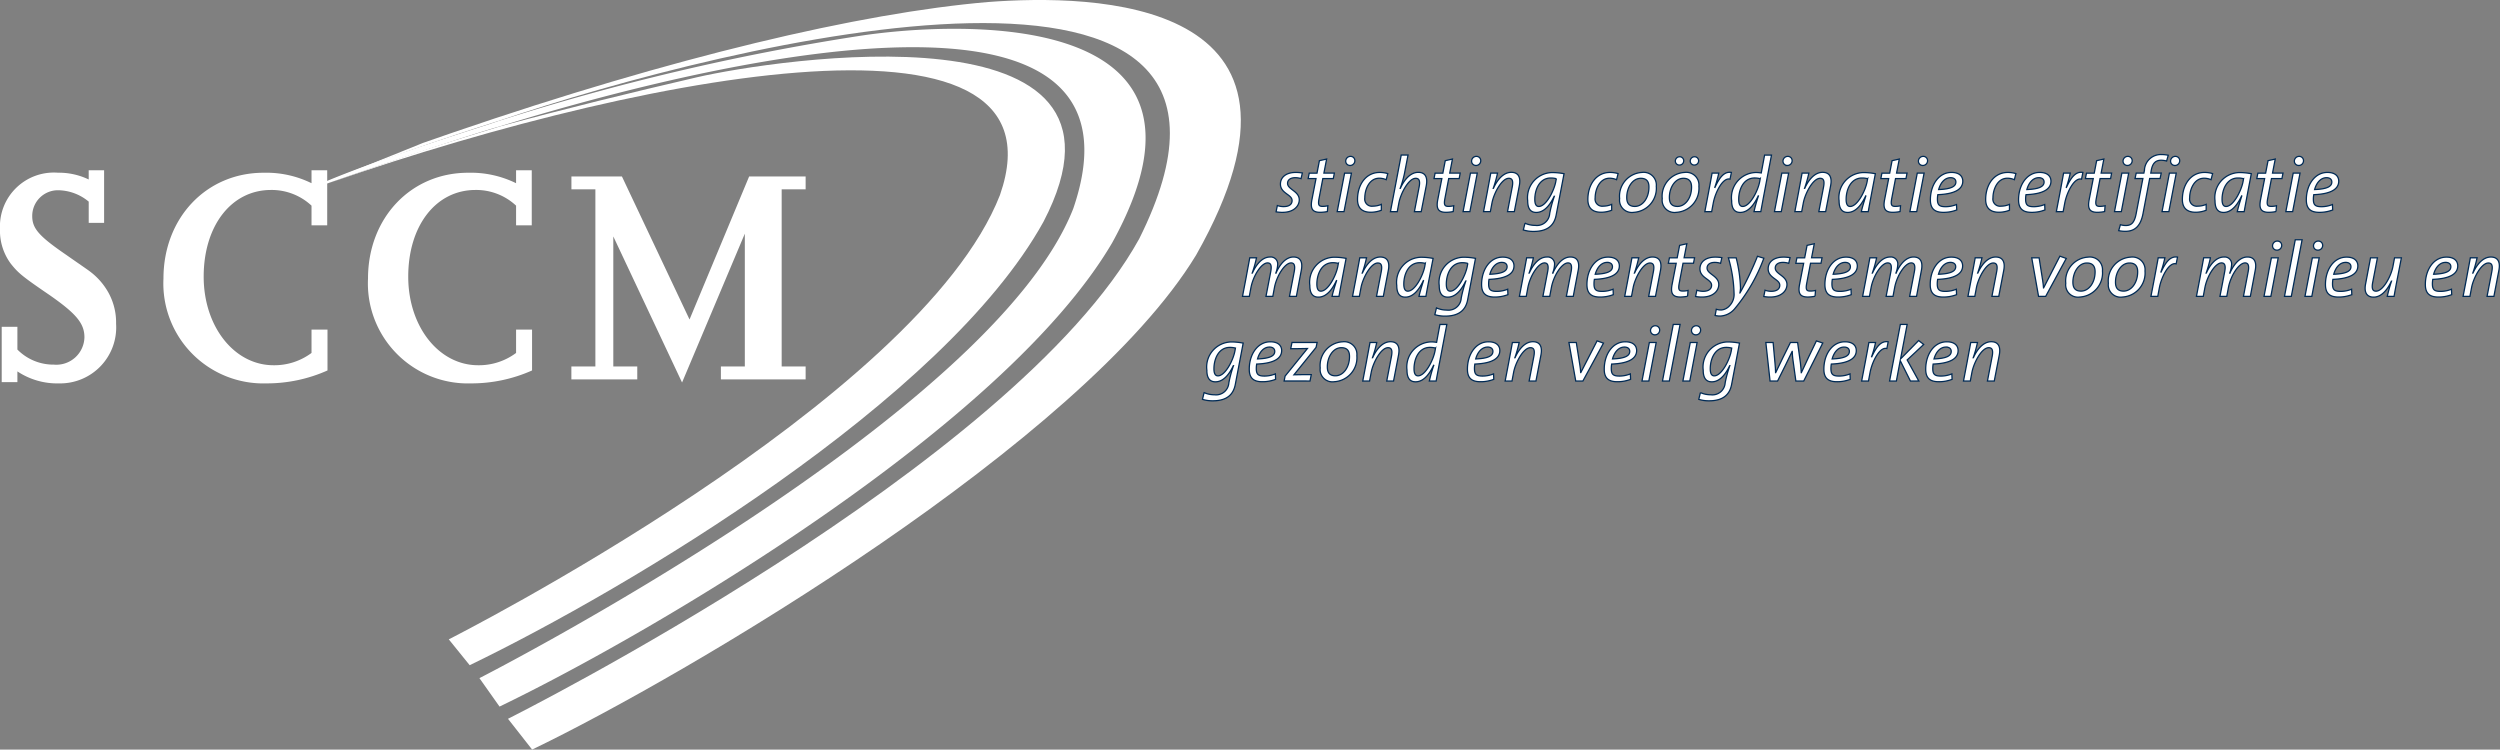 <svg xmlns="http://www.w3.org/2000/svg" width="195.734" height="58.691" viewBox="0 0 195.734 58.691"><rect x="0" y="0" width="195.734" height="58.691" fill="#808080" stroke="none"/><g transform="translate(-60.927 -50.646)"><g transform="translate(84.222 50.647)"><g transform="translate(0)"><path d="M101.1,63.148c-.5.154-6.3,2.5-6.8,2.654l9.829-3.968q1.254-.442,2.449-.849c17.111-5.861,31.784-9.327,41.774-10.18,8.171-.621,27.739-.416,16.309,19.8-8.832,14.57-39.82,32.871-51.992,38.727l-1.889-2.409s39.593-19.81,49.416-37.573c13.288-26.558-31.991-15.4-50.194-9.225q-3.346,1.056-6.967,2.326C102.469,62.657,101.818,62.89,101.1,63.148Z" transform="translate(-94.302 -50.647)" fill="#fff"/><path d="M109.513,61.339c.225-.077.451-.154.686-.233a185.271,185.271,0,0,1,28.249-6.666c6.606-1.032,30.254-2.715,19.828,16.193-8.4,14.307-35.726,30.406-47.964,36.309l-1.575-2.227s40.091-20.437,46.492-36.757c6.46-18.845-24.493-12.717-44.9-6.441-2.534.69-12.84,4.205-15.386,5.133C98.328,64.838,109.346,61.4,109.513,61.339Z" transform="translate(-94.496 -51.622)" fill="#fff"/><path d="M94.581,67.695c4.107-1.473,7.041-2.474,7.207-2.534,2.423-.856,5.289-1.742,8.432-2.7,5.123-1.391,10.243-2.643,15.437-3.851,5.949-1.375,36.2-6.072,27.126,11.323-7.747,13.993-32.605,28.754-44.919,34.708l-1.636-2.024S143.062,84,149.381,67.832C155.089,51.5,119.662,58.631,94.581,67.695Z" transform="translate(-94.386 -52.561)" fill="#fff"/></g></g><g transform="translate(60.927 63.978)"><path d="M65.55,86.431a5.619,5.619,0,0,1-3.261-.939v.843H61.061V82h1.228v1.782a3.96,3.96,0,0,0,2.859,1.18,2.2,2.2,0,0,0,2.39-2.143c0-1.083-.648-1.854-2.725-3.3-2.189-1.493-2.457-1.733-3.038-2.456a4.339,4.339,0,0,1-.849-2.721,4.22,4.22,0,0,1,4.534-4.406,5.4,5.4,0,0,1,2.412.53v-.722h1.206v4.117H67.873V72.2a3.818,3.818,0,0,0-2.368-.891,2.013,2.013,0,0,0-2.055,2.023c0,.963.514,1.565,2.658,3.033,1.027.722,1.675,1.156,1.921,1.349a5.266,5.266,0,0,1,1.362,1.565,4.84,4.84,0,0,1,.625,2.48A4.387,4.387,0,0,1,65.55,86.431Z" transform="translate(-60.927 -69.746)" fill="#fff"/><path d="M87.326,86.431a7.829,7.829,0,0,1-8.063-8.21c0-4.743,3.35-8.282,7.84-8.282a8.032,8.032,0,0,1,3.752.819V69.746h1.228v4.31H90.855V72.515a4.578,4.578,0,0,0-3.172-1.228c-3.1,0-5.271,2.793-5.271,6.789,0,3.9,2.39,6.934,5.472,6.934a4.866,4.866,0,0,0,2.971-.963V82.218h1.251v3.2A11.646,11.646,0,0,1,87.326,86.431Z" transform="translate(-66.465 -69.746)" fill="#fff"/><path d="M110.269,86.431a7.828,7.828,0,0,1-8.062-8.21c0-4.743,3.35-8.282,7.84-8.282a8.032,8.032,0,0,1,3.752.819V69.746h1.228v4.31H113.8V72.515a4.579,4.579,0,0,0-3.172-1.228c-3.105,0-5.272,2.793-5.272,6.789,0,3.9,2.391,6.934,5.473,6.934a4.868,4.868,0,0,0,2.971-.963V82.218h1.251v3.2A11.649,11.649,0,0,1,110.269,86.431Z" transform="translate(-73.394 -69.746)" fill="#fff"/><path d="M136.726,86.327V85.316H138.6v-10.4l-4.914,11.654-5.383-11.437V85.316h1.876v1.011h-5.159V85.316H126.9V71.447h-1.876V70.436h3.953l5.294,11.2,4.668-11.2h4.422v1.011h-1.876V85.316h1.876v1.011Z" transform="translate(-80.285 -69.954)" fill="#fff"/></g><g transform="translate(155.073 62.749)"><path d="M206.019,70.473a1.451,1.451,0,0,0-.455-.073c-.394,0-.6.188-.6.443,0,.48.916.607.916,1.287,0,.5-.443.983-1.3.983a2.574,2.574,0,0,1-.516-.043l.1-.491a1.5,1.5,0,0,0,.491.084c.4,0,.662-.158.662-.473,0-.48-.911-.558-.911-1.287,0-.516.413-.916,1.2-.916a3.042,3.042,0,0,1,.517.043Z" transform="translate(-198.302 -68.59)" fill="#fff" stroke="#002a55" stroke-width="0.1"/><path d="M209.633,70.012h-.819l-.3,1.578c-.085.468-.024.6.273.6a1.666,1.666,0,0,0,.419-.049l-.036.455a2.988,2.988,0,0,1-.565.061c-.619,0-.777-.292-.649-.978l.322-1.663h-.614l.085-.425h.607l.189-.977.565-.128-.212,1.1h.819Z" transform="translate(-199.39 -68.136)" fill="#fff" stroke="#002a55" stroke-width="0.1"/><path d="M211.454,72.515h-.534L211.5,69.5h.535Zm.48-3.618a.332.332,0,0,1-.346-.334.374.374,0,0,1,.376-.376.334.334,0,0,1,.34.334A.373.373,0,0,1,211.934,68.9Z" transform="translate(-200.373 -68.047)" fill="#fff" stroke="#002a55" stroke-width="0.1"/><path d="M215.446,70.56a1.327,1.327,0,0,0-.553-.115c-.765,0-1.123.862-1.123,1.548a.557.557,0,0,0,.632.637,1.627,1.627,0,0,0,.662-.14v.461a2.308,2.308,0,0,1-.814.158c-.783,0-1.05-.425-1.05-1,0-1.154.65-2.118,1.73-2.118a2.211,2.211,0,0,1,.637.091Z" transform="translate(-201.061 -68.593)" fill="#fff" stroke="#002a55" stroke-width="0.1"/><path d="M219.3,72.471h-.533l.37-1.931c.091-.474.006-.68-.267-.68-.558,0-1.178,1.184-1.317,1.931l-.128.68h-.534l.844-4.432h.534l-.273,1.414a8.07,8.07,0,0,1-.34,1.19h.013c.285-.638.764-1.251,1.4-1.251.558,0,.747.394.631,1.026Z" transform="translate(-202.175 -68.002)" fill="#fff" stroke="#002a55" stroke-width="0.1"/><path d="M223.753,70.012h-.819l-.3,1.578c-.086.468-.025.6.272.6a1.672,1.672,0,0,0,.419-.049l-.037.455a2.988,2.988,0,0,1-.565.061c-.618,0-.777-.292-.649-.978l.322-1.663h-.613l.084-.425h.607l.188-.977.564-.128-.212,1.1h.819Z" transform="translate(-203.655 -68.136)" fill="#fff" stroke="#002a55" stroke-width="0.1"/><path d="M225.574,72.515h-.533l.577-3.017h.534Zm.48-3.618a.332.332,0,0,1-.346-.334.375.375,0,0,1,.377-.376.334.334,0,0,1,.339.334A.373.373,0,0,1,226.054,68.9Z" transform="translate(-204.637 -68.047)" fill="#fff" stroke="#002a55" stroke-width="0.1"/><path d="M229.747,73.056h-.534l.37-1.931c.091-.474.006-.68-.267-.68-.558,0-1.178,1.184-1.318,1.931l-.128.68h-.533l.3-1.573c.024-.14.243-1.312.267-1.445h.528a9.45,9.45,0,0,1-.334,1.19h.013c.285-.638.765-1.251,1.4-1.251.558,0,.747.394.631,1.026Z" transform="translate(-205.331 -68.588)" fill="#fff" stroke="#002a55" stroke-width="0.1"/><path d="M234.368,73.341c-.14.722-.6,1.268-1.755,1.268a2.576,2.576,0,0,1-.813-.115l.128-.528a1.967,1.967,0,0,0,.807.17,1,1,0,0,0,1.129-.929,9.527,9.527,0,0,1,.364-1.347h-.013c-.206.437-.661,1.263-1.4,1.263-.437,0-.674-.279-.674-.917A1.965,1.965,0,0,1,234.04,70a4.989,4.989,0,0,1,.948.091Zm-.418-2.914c-.9,0-1.251.929-1.251,1.676,0,.394.121.552.309.552.57,0,1.19-1.208,1.33-1.931l.043-.243A1.75,1.75,0,0,0,233.95,70.427Z" transform="translate(-206.679 -68.593)" fill="#fff" stroke="#002a55" stroke-width="0.1"/><path d="M241.285,70.56a1.329,1.329,0,0,0-.553-.115c-.765,0-1.123.862-1.123,1.548a.557.557,0,0,0,.631.637,1.633,1.633,0,0,0,.662-.14v.461a2.312,2.312,0,0,1-.814.158c-.783,0-1.05-.425-1.05-1,0-1.154.649-2.118,1.73-2.118a2.211,2.211,0,0,1,.637.091Z" transform="translate(-208.865 -68.593)" fill="#fff" stroke="#002a55" stroke-width="0.1"/><path d="M243.7,73.113a.964.964,0,0,1-1.1-1.075,1.865,1.865,0,0,1,1.748-2.051.993.993,0,0,1,1.123,1.086A1.886,1.886,0,0,1,243.7,73.113Zm.558-2.665c-.662,0-1.1.741-1.1,1.5,0,.449.182.7.637.7.589,0,1.1-.631,1.1-1.512C244.9,70.691,244.7,70.448,244.26,70.448Z" transform="translate(-209.94 -68.59)" fill="#fff" stroke="#002a55" stroke-width="0.1"/><path d="M248.478,72.583a.964.964,0,0,1-1.1-1.075,1.865,1.865,0,0,1,1.748-2.051.993.993,0,0,1,1.123,1.086A1.886,1.886,0,0,1,248.478,72.583Zm.559-2.665c-.662,0-1.1.741-1.1,1.5,0,.449.181.7.637.7.588,0,1.1-.631,1.1-1.512C249.674,70.161,249.473,69.918,249.037,69.918Zm-.311-1.038a.314.314,0,0,1-.322-.31.34.34,0,0,1,.341-.34.312.312,0,0,1,.315.309A.331.331,0,0,1,248.726,68.88Zm1.166,0a.315.315,0,0,1-.322-.316.338.338,0,0,1,.34-.334.312.312,0,0,1,.316.309A.331.331,0,0,1,249.892,68.88Z" transform="translate(-211.382 -68.06)" fill="#fff" stroke="#002a55" stroke-width="0.1"/><path d="M254.131,70.51c-.558-.158-1.153,1.025-1.311,1.864l-.127.68h-.534l.3-1.573c.091-.486.182-.965.267-1.445h.522a8.334,8.334,0,0,1-.309,1.111l.012.006c.34-.735.7-1.269,1.287-1.172Z" transform="translate(-212.827 -68.585)" fill="#fff" stroke="#002a55" stroke-width="0.1"/><path d="M257.651,71.377c-.018.1-.182.983-.2,1.093h-.534a11.013,11.013,0,0,1,.346-1.226l-.013-.006c-.218.468-.674,1.293-1.409,1.293-.437,0-.674-.279-.674-.917a1.961,1.961,0,0,1,1.894-2.209,2.5,2.5,0,0,1,.424.036l.261-1.4h.54Zm-.68-1.542c-.9,0-1.251.929-1.251,1.676,0,.394.121.552.31.552.57,0,1.189-1.208,1.329-1.931l.043-.243A1.75,1.75,0,0,0,256.971,69.836Z" transform="translate(-213.736 -68.002)" fill="#fff" stroke="#002a55" stroke-width="0.1"/><path d="M260.5,72.515h-.533l.577-3.017h.534Zm.48-3.618a.332.332,0,0,1-.346-.334.375.375,0,0,1,.377-.376.334.334,0,0,1,.339.334A.373.373,0,0,1,260.975,68.9Z" transform="translate(-215.184 -68.047)" fill="#fff" stroke="#002a55" stroke-width="0.1"/><path d="M264.669,73.056h-.535l.37-1.931c.091-.474.006-.68-.267-.68-.558,0-1.177,1.184-1.317,1.931l-.128.68h-.535l.3-1.573c.024-.14.244-1.312.267-1.445h.528a9.331,9.331,0,0,1-.334,1.19h.013c.285-.638.764-1.251,1.4-1.251.558,0,.746.394.631,1.026Z" transform="translate(-215.878 -68.588)" fill="#fff" stroke="#002a55" stroke-width="0.1"/><path d="M269.5,73.062h-.54c.054-.261.17-.662.352-1.226l-.012-.006c-.219.468-.674,1.293-1.409,1.293-.438,0-.674-.279-.674-.917A1.962,1.962,0,0,1,269.111,70a4.992,4.992,0,0,1,.947.091C269.737,71.774,269.628,72.339,269.5,73.062Zm-.48-2.635c-.9,0-1.251.929-1.251,1.676,0,.394.122.552.311.552.57,0,1.189-1.208,1.329-1.931l.043-.243A1.752,1.752,0,0,0,269.02,70.427Z" transform="translate(-217.375 -68.593)" fill="#fff" stroke="#002a55" stroke-width="0.1"/><path d="M273.873,70.012h-.819l-.3,1.578c-.085.468-.024.6.272.6a1.673,1.673,0,0,0,.42-.049l-.037.455a2.98,2.98,0,0,1-.564.061c-.619,0-.778-.292-.65-.978l.322-1.663h-.613l.084-.425h.607l.188-.977.564-.128-.212,1.1h.819Z" transform="translate(-218.792 -68.136)" fill="#fff" stroke="#002a55" stroke-width="0.1"/><path d="M275.694,72.515h-.533l.577-3.017h.535Zm.48-3.618a.332.332,0,0,1-.346-.334.375.375,0,0,1,.377-.376.334.334,0,0,1,.339.334A.373.373,0,0,1,276.174,68.9Z" transform="translate(-219.774 -68.047)" fill="#fff" stroke="#002a55" stroke-width="0.1"/><path d="M278.041,71.729a2.042,2.042,0,0,0-.031.352c0,.468.164.589.649.589a2.319,2.319,0,0,0,.844-.17l.019.425a2.822,2.822,0,0,1-1.05.188c-.692,0-1.013-.3-1.013-.977,0-1.172.655-2.149,1.651-2.149.644,0,.886.328.886.686C279.994,71.322,279.333,71.681,278.041,71.729Zm1.007-1.33c-.48,0-.8.419-.941.929.935-.036,1.348-.225,1.348-.589C279.455,70.521,279.291,70.4,279.048,70.4Z" transform="translate(-220.468 -68.59)" fill="#fff" stroke="#002a55" stroke-width="0.1"/><path d="M285.907,70.56a1.326,1.326,0,0,0-.552-.115c-.765,0-1.124.862-1.124,1.548a.557.557,0,0,0,.631.637,1.628,1.628,0,0,0,.662-.14v.461a2.308,2.308,0,0,1-.813.158c-.783,0-1.05-.425-1.05-1,0-1.154.649-2.118,1.73-2.118a2.211,2.211,0,0,1,.637.091Z" transform="translate(-222.342 -68.593)" fill="#fff" stroke="#002a55" stroke-width="0.1"/><path d="M287.932,71.729a2.121,2.121,0,0,0-.03.352c0,.468.164.589.65.589a2.325,2.325,0,0,0,.844-.17l.017.425a2.813,2.813,0,0,1-1.05.188c-.692,0-1.014-.3-1.014-.977,0-1.172.656-2.149,1.651-2.149.644,0,.886.328.886.686C289.887,71.322,289.225,71.681,287.932,71.729Zm1.009-1.33c-.48,0-.8.419-.942.929.935-.036,1.348-.225,1.348-.589C289.347,70.521,289.183,70.4,288.94,70.4Z" transform="translate(-223.455 -68.59)" fill="#fff" stroke="#002a55" stroke-width="0.1"/><path d="M293.56,70.51c-.558-.158-1.154,1.025-1.312,1.864l-.128.68h-.533l.3-1.573c.091-.486.182-.965.267-1.445h.522a8.336,8.336,0,0,1-.309,1.111l.011.006c.341-.735.7-1.269,1.288-1.172Z" transform="translate(-224.735 -68.585)" fill="#fff" stroke="#002a55" stroke-width="0.1"/><path d="M296.824,70.012H296l-.3,1.578c-.085.468-.024.6.273.6a1.667,1.667,0,0,0,.419-.049l-.036.455a2.98,2.98,0,0,1-.564.061c-.62,0-.778-.292-.65-.978l.322-1.663h-.614l.085-.425h.607l.189-.977.564-.128-.212,1.1h.819Z" transform="translate(-225.723 -68.136)" fill="#fff" stroke="#002a55" stroke-width="0.1"/><path d="M298.646,72.515h-.535l.577-3.017h.535Zm.48-3.618a.332.332,0,0,1-.346-.334.374.374,0,0,1,.376-.376.334.334,0,0,1,.34.334A.373.373,0,0,1,299.125,68.9Z" transform="translate(-226.706 -68.047)" fill="#fff" stroke="#002a55" stroke-width="0.1"/><path d="M302.334,68.49a1.761,1.761,0,0,0-.426-.061c-.437,0-.679.237-.777.8l-.036.206h.819l-.091.425h-.814l-.522,2.744c-.188.99-.649,1.39-1.383,1.39a2.463,2.463,0,0,1-.522-.054l.133-.462a1.557,1.557,0,0,0,.425.061c.431,0,.674-.218.808-.922l.528-2.756h-.614l.091-.425h.6l.043-.212a1.284,1.284,0,0,1,1.366-1.239,2.38,2.38,0,0,1,.5.054Z" transform="translate(-226.848 -67.986)" fill="#fff" stroke="#002a55" stroke-width="0.1"/><path d="M303.979,72.515h-.534l.577-3.017h.535Zm.48-3.618a.332.332,0,0,1-.346-.334.375.375,0,0,1,.377-.376.334.334,0,0,1,.339.334A.373.373,0,0,1,304.458,68.9Z" transform="translate(-228.317 -68.047)" fill="#fff" stroke="#002a55" stroke-width="0.1"/><path d="M307.97,70.56a1.321,1.321,0,0,0-.552-.115c-.765,0-1.123.862-1.123,1.548a.557.557,0,0,0,.631.637,1.625,1.625,0,0,0,.662-.14v.461a2.3,2.3,0,0,1-.813.158c-.783,0-1.05-.425-1.05-1,0-1.154.65-2.118,1.73-2.118a2.218,2.218,0,0,1,.637.091Z" transform="translate(-229.005 -68.593)" fill="#fff" stroke="#002a55" stroke-width="0.1"/><path d="M311.669,73.062h-.54c.055-.261.17-.662.352-1.226l-.012-.006c-.218.468-.674,1.293-1.409,1.293-.437,0-.674-.279-.674-.917A1.962,1.962,0,0,1,311.28,70a4.994,4.994,0,0,1,.948.091C311.906,71.774,311.8,72.339,311.669,73.062Zm-.48-2.635c-.9,0-1.251.929-1.251,1.676,0,.394.121.552.31.552.57,0,1.19-1.208,1.33-1.931l.043-.243A1.752,1.752,0,0,0,311.19,70.427Z" transform="translate(-230.111 -68.593)" fill="#fff" stroke="#002a55" stroke-width="0.1"/><path d="M316.043,70.012h-.82l-.3,1.578c-.085.468-.025.6.273.6a1.671,1.671,0,0,0,.419-.049l-.036.455a2.988,2.988,0,0,1-.565.061c-.619,0-.777-.292-.649-.978l.322-1.663h-.614l.085-.425h.607l.189-.977.564-.128-.213,1.1h.819Z" transform="translate(-231.527 -68.136)" fill="#fff" stroke="#002a55" stroke-width="0.1"/><path d="M317.864,72.515h-.534l.577-3.017h.535Zm.48-3.618a.332.332,0,0,1-.346-.334.374.374,0,0,1,.376-.376.334.334,0,0,1,.34.334A.373.373,0,0,1,318.344,68.9Z" transform="translate(-232.51 -68.047)" fill="#fff" stroke="#002a55" stroke-width="0.1"/><path d="M320.211,71.729a2.045,2.045,0,0,0-.031.352c0,.468.164.589.649.589a2.322,2.322,0,0,0,.844-.17l.019.425a2.822,2.822,0,0,1-1.05.188c-.692,0-1.013-.3-1.013-.977,0-1.172.655-2.149,1.651-2.149.644,0,.886.328.886.686C322.165,71.322,321.5,71.681,320.211,71.729Zm1.007-1.33c-.479,0-.8.419-.941.929.935-.036,1.348-.225,1.348-.589C321.625,70.521,321.461,70.4,321.218,70.4Z" transform="translate(-233.204 -68.59)" fill="#fff" stroke="#002a55" stroke-width="0.1"/><path d="M204.517,82.556h-.54l.371-1.931c.091-.474.006-.686-.243-.686-.486,0-1.129,1-1.305,1.937l-.128.68h-.534l.371-1.931c.091-.474.012-.686-.249-.686-.48,0-1.123,1-1.3,1.937l-.127.68H200.3l.3-1.573c.024-.14.242-1.312.267-1.445h.528a9.2,9.2,0,0,1-.334,1.19h.013c.279-.632.752-1.251,1.372-1.251a.543.543,0,0,1,.607.589,2.183,2.183,0,0,1-.146.667l.013.006c.279-.65.752-1.263,1.372-1.263.546,0,.734.394.613,1.026Z" transform="translate(-197.165 -71.457)" fill="#fff" stroke="#002a55" stroke-width="0.1"/><path d="M210.132,82.562h-.54c.054-.261.17-.662.352-1.226l-.012-.006c-.218.468-.674,1.293-1.409,1.293-.437,0-.674-.279-.674-.917a1.962,1.962,0,0,1,1.894-2.209,4.981,4.981,0,0,1,.947.091C210.369,81.274,210.259,81.839,210.132,82.562Zm-.48-2.635c-.9,0-1.251.929-1.251,1.676,0,.394.121.552.31.552.57,0,1.189-1.208,1.329-1.931l.043-.243A1.751,1.751,0,0,0,209.653,79.927Z" transform="translate(-199.445 -71.462)" fill="#fff" stroke="#002a55" stroke-width="0.1"/><path d="M215.053,82.556h-.534l.37-1.931c.091-.474.006-.68-.267-.68-.559,0-1.178,1.184-1.318,1.931l-.128.68h-.534l.3-1.573c.024-.14.243-1.312.267-1.445h.528a9.277,9.277,0,0,1-.334,1.19h.013c.285-.638.764-1.251,1.4-1.251.558,0,.747.394.631,1.026Z" transform="translate(-200.893 -71.457)" fill="#fff" stroke="#002a55" stroke-width="0.1"/><path d="M219.884,82.562h-.54c.054-.261.17-.662.352-1.226l-.012-.006c-.218.468-.674,1.293-1.408,1.293-.438,0-.674-.279-.674-.917A1.961,1.961,0,0,1,219.5,79.5a5,5,0,0,1,.948.091C220.122,81.274,220.011,81.839,219.884,82.562Zm-.479-2.635c-.9,0-1.251.929-1.251,1.676,0,.394.122.552.31.552.57,0,1.19-1.208,1.33-1.931l.042-.243A1.746,1.746,0,0,0,219.4,79.927Z" transform="translate(-202.391 -71.462)" fill="#fff" stroke="#002a55" stroke-width="0.1"/><path d="M224.441,82.841c-.14.722-.6,1.268-1.754,1.268a2.57,2.57,0,0,1-.813-.115l.127-.528a1.967,1.967,0,0,0,.808.17,1,1,0,0,0,1.129-.929,9.411,9.411,0,0,1,.364-1.347h-.012c-.206.437-.662,1.263-1.4,1.263-.437,0-.674-.279-.674-.917a1.965,1.965,0,0,1,1.894-2.209,4.981,4.981,0,0,1,.947.091Zm-.418-2.914c-.9,0-1.251.929-1.251,1.676,0,.394.121.552.309.552.571,0,1.19-1.208,1.33-1.931l.043-.243A1.751,1.751,0,0,0,224.023,79.927Z" transform="translate(-203.681 -71.462)" fill="#fff" stroke="#002a55" stroke-width="0.1"/><path d="M227.7,81.229a2.042,2.042,0,0,0-.031.352c0,.468.164.589.649.589a2.319,2.319,0,0,0,.844-.17l.019.425a2.822,2.822,0,0,1-1.05.188c-.692,0-1.013-.3-1.013-.977,0-1.172.655-2.149,1.651-2.149.644,0,.886.328.886.686C229.657,80.822,229,81.181,227.7,81.229Zm1.007-1.33c-.479,0-.8.419-.941.929.935-.036,1.348-.225,1.348-.589C229.117,80.021,228.953,79.9,228.71,79.9Z" transform="translate(-205.265 -71.459)" fill="#fff" stroke="#002a55" stroke-width="0.1"/><path d="M235.575,82.556h-.54l.371-1.931c.091-.474.006-.686-.244-.686-.485,0-1.129,1-1.3,1.937l-.128.68H233.2l.37-1.931c.091-.474.013-.686-.249-.686-.48,0-1.124,1-1.3,1.937l-.127.68h-.535l.3-1.573c.024-.14.243-1.312.267-1.445h.528a8.908,8.908,0,0,1-.334,1.19h.012c.28-.632.754-1.251,1.372-1.251a.543.543,0,0,1,.607.589,2.182,2.182,0,0,1-.146.667l.013.006c.279-.65.752-1.263,1.372-1.263.547,0,.735.394.614,1.026Z" transform="translate(-206.545 -71.457)" fill="#fff" stroke="#002a55" stroke-width="0.1"/><path d="M239.517,81.229a2.121,2.121,0,0,0-.03.352c0,.468.164.589.65.589a2.324,2.324,0,0,0,.844-.17l.017.425a2.813,2.813,0,0,1-1.05.188c-.692,0-1.014-.3-1.014-.977,0-1.172.656-2.149,1.651-2.149.644,0,.886.328.886.686C241.472,80.822,240.81,81.181,239.517,81.229Zm1.009-1.33c-.48,0-.8.419-.942.929.935-.036,1.348-.225,1.348-.589C240.932,80.021,240.768,79.9,240.525,79.9Z" transform="translate(-208.833 -71.459)" fill="#fff" stroke="#002a55" stroke-width="0.1"/><path d="M245.581,82.556h-.534l.37-1.931c.091-.474.006-.68-.267-.68-.558,0-1.178,1.184-1.318,1.931l-.128.68h-.533l.3-1.573c.024-.14.243-1.312.267-1.445h.528a9.461,9.461,0,0,1-.334,1.19h.013c.285-.638.765-1.251,1.4-1.251.558,0,.747.394.631,1.026Z" transform="translate(-210.113 -71.457)" fill="#fff" stroke="#002a55" stroke-width="0.1"/><path d="M250.036,79.512h-.819l-.3,1.578c-.085.468-.024.6.273.6a1.666,1.666,0,0,0,.419-.049l-.036.455a2.98,2.98,0,0,1-.564.061c-.62,0-.778-.292-.65-.978l.322-1.663h-.614l.085-.425h.607l.189-.977.564-.128-.212,1.1h.819Z" transform="translate(-211.592 -71.005)" fill="#fff" stroke="#002a55" stroke-width="0.1"/><path d="M253.078,79.973a1.452,1.452,0,0,0-.456-.073c-.394,0-.6.188-.6.443,0,.48.916.607.916,1.287,0,.5-.443.983-1.3.983a2.573,2.573,0,0,1-.516-.043l.1-.491a1.5,1.5,0,0,0,.491.084c.4,0,.662-.158.662-.473,0-.48-.911-.558-.911-1.287,0-.516.413-.916,1.2-.916a3.033,3.033,0,0,1,.516.043Z" transform="translate(-212.515 -71.459)" fill="#fff" stroke="#002a55" stroke-width="0.1"/><path d="M254.827,83.525a1.574,1.574,0,0,1-1.087.547,1.815,1.815,0,0,1-.425-.043l.091-.491a1.143,1.143,0,0,0,.383.06.985.985,0,0,0,.667-.345,1.276,1.276,0,0,0,.34-.965,10.863,10.863,0,0,0-.443-2.775h.608a10.727,10.727,0,0,1,.339,2.368,2.084,2.084,0,0,1-.043.376h.006a23.721,23.721,0,0,0,1.366-2.865l.5.151A13.4,13.4,0,0,1,254.827,83.525Z" transform="translate(-213.177 -71.43)" fill="#fff" stroke="#002a55" stroke-width="0.1"/><path d="M260.724,79.973a1.451,1.451,0,0,0-.455-.073c-.4,0-.6.188-.6.443,0,.48.917.607.917,1.287,0,.5-.443.983-1.3.983a2.578,2.578,0,0,1-.516-.043l.1-.491a1.5,1.5,0,0,0,.491.084c.394,0,.662-.158.662-.473,0-.48-.91-.558-.91-1.287,0-.516.413-.916,1.2-.916a3.041,3.041,0,0,1,.516.043Z" transform="translate(-214.824 -71.459)" fill="#fff" stroke="#002a55" stroke-width="0.1"/><path d="M264.338,79.512h-.819l-.3,1.578c-.086.468-.025.6.272.6a1.672,1.672,0,0,0,.419-.049l-.037.455a2.988,2.988,0,0,1-.565.061c-.618,0-.777-.292-.649-.978l.322-1.663h-.613l.084-.425h.607l.188-.977.565-.128-.212,1.1h.819Z" transform="translate(-215.912 -71.005)" fill="#fff" stroke="#002a55" stroke-width="0.1"/><path d="M266.209,81.229a2.045,2.045,0,0,0-.031.352c0,.468.164.589.649.589a2.319,2.319,0,0,0,.844-.17l.019.425a2.823,2.823,0,0,1-1.05.188c-.692,0-1.013-.3-1.013-.977,0-1.172.655-2.149,1.651-2.149.644,0,.886.328.886.686C268.162,80.822,267.5,81.181,266.209,81.229Zm1.007-1.33c-.48,0-.8.419-.941.929.935-.036,1.348-.225,1.348-.589C267.623,80.021,267.459,79.9,267.216,79.9Z" transform="translate(-216.895 -71.459)" fill="#fff" stroke="#002a55" stroke-width="0.1"/><path d="M274.081,82.556h-.541l.371-1.931c.091-.474.006-.686-.244-.686-.485,0-1.129,1-1.3,1.937l-.128.68H271.7l.37-1.931c.091-.474.013-.686-.248-.686-.48,0-1.124,1-1.3,1.937l-.127.68h-.535l.3-1.573c.024-.14.243-1.312.267-1.445h.528a9.144,9.144,0,0,1-.334,1.19h.012c.28-.632.753-1.251,1.372-1.251a.543.543,0,0,1,.607.589,2.182,2.182,0,0,1-.146.667l.013.006c.279-.65.752-1.263,1.372-1.263.547,0,.734.394.614,1.026Z" transform="translate(-218.174 -71.457)" fill="#fff" stroke="#002a55" stroke-width="0.1"/><path d="M278.023,81.229a2.118,2.118,0,0,0-.031.352c0,.468.164.589.65.589a2.322,2.322,0,0,0,.844-.17l.018.425a2.817,2.817,0,0,1-1.05.188c-.692,0-1.013-.3-1.013-.977,0-1.172.656-2.149,1.651-2.149.644,0,.886.328.886.686C279.977,80.822,279.316,81.181,278.023,81.229Zm1.007-1.33c-.479,0-.8.419-.94.929.935-.036,1.347-.225,1.347-.589C279.437,80.021,279.273,79.9,279.03,79.9Z" transform="translate(-220.463 -71.459)" fill="#fff" stroke="#002a55" stroke-width="0.1"/><path d="M284.087,82.556h-.535l.37-1.931c.091-.474.006-.68-.267-.68-.558,0-1.177,1.184-1.317,1.931l-.128.68h-.535l.3-1.573c.024-.14.244-1.312.267-1.445h.528a9.334,9.334,0,0,1-.334,1.19h.013c.285-.638.764-1.251,1.4-1.251.558,0,.746.394.631,1.026Z" transform="translate(-221.742 -71.457)" fill="#fff" stroke="#002a55" stroke-width="0.1"/><path d="M289.92,82.527h-.558l-.534-3.017h.577l.279,1.772c.031.189.054.4.067.583h.006l1.274-2.483.5.177Z" transform="translate(-223.902 -71.428)" fill="#fff" stroke="#002a55" stroke-width="0.1"/><path d="M293.743,82.613a.964.964,0,0,1-1.1-1.075,1.865,1.865,0,0,1,1.749-2.051.993.993,0,0,1,1.124,1.086A1.887,1.887,0,0,1,293.743,82.613Zm.559-2.665c-.662,0-1.1.741-1.1,1.5,0,.449.182.7.637.7.589,0,1.1-.631,1.1-1.512C294.939,80.191,294.739,79.948,294.3,79.948Z" transform="translate(-225.053 -71.459)" fill="#fff" stroke="#002a55" stroke-width="0.1"/><path d="M298.52,82.613a.964.964,0,0,1-1.1-1.075,1.865,1.865,0,0,1,1.748-2.051.992.992,0,0,1,1.122,1.086A1.886,1.886,0,0,1,298.52,82.613Zm.558-2.665c-.662,0-1.1.741-1.1,1.5,0,.449.181.7.637.7.588,0,1.1-.631,1.1-1.512C299.716,80.191,299.515,79.948,299.078,79.948Z" transform="translate(-226.495 -71.459)" fill="#fff" stroke="#002a55" stroke-width="0.1"/><path d="M304.172,80.01c-.559-.158-1.153,1.025-1.311,1.864l-.127.68H302.2l.3-1.573c.091-.486.183-.965.267-1.445h.522a8.336,8.336,0,0,1-.309,1.111l.013.006c.34-.735.7-1.269,1.286-1.172Z" transform="translate(-227.94 -71.455)" fill="#fff" stroke="#002a55" stroke-width="0.1"/><path d="M311.525,82.556h-.54l.37-1.931c.091-.474.006-.686-.243-.686-.486,0-1.129,1-1.305,1.937l-.127.68h-.535l.371-1.931c.091-.474.012-.686-.249-.686-.48,0-1.122,1-1.3,1.937l-.128.68h-.534l.3-1.573c.024-.14.243-1.312.267-1.445h.528a9.2,9.2,0,0,1-.334,1.19h.013c.279-.632.752-1.251,1.371-1.251a.543.543,0,0,1,.608.589,2.182,2.182,0,0,1-.146.667l.012.006c.28-.65.753-1.263,1.372-1.263.547,0,.735.394.614,1.026Z" transform="translate(-229.483 -71.457)" fill="#fff" stroke="#002a55" stroke-width="0.1"/><path d="M315.418,82.015h-.535L315.46,79h.534Zm.48-3.618a.333.333,0,0,1-.347-.334.374.374,0,0,1,.377-.376.334.334,0,0,1,.34.334A.373.373,0,0,1,315.9,78.4Z" transform="translate(-231.771 -70.916)" fill="#fff" stroke="#002a55" stroke-width="0.1"/><path d="M317.715,81.971h-.535l.844-4.432h.535Z" transform="translate(-232.465 -70.871)" fill="#fff" stroke="#002a55" stroke-width="0.1"/><path d="M320.012,82.015h-.535L320.054,79h.535Zm.479-3.618a.332.332,0,0,1-.346-.334.374.374,0,0,1,.376-.376.335.335,0,0,1,.341.334A.373.373,0,0,1,320.491,78.4Z" transform="translate(-233.158 -70.916)" fill="#fff" stroke="#002a55" stroke-width="0.1"/><path d="M322.357,81.229a2.117,2.117,0,0,0-.03.352c0,.468.163.589.65.589a2.327,2.327,0,0,0,.844-.17l.017.425a2.814,2.814,0,0,1-1.05.188c-.692,0-1.014-.3-1.014-.977,0-1.172.656-2.149,1.651-2.149.644,0,.886.328.886.686C324.312,80.822,323.65,81.181,322.357,81.229Zm1.008-1.33c-.48,0-.8.419-.941.929.935-.036,1.347-.225,1.347-.589C323.771,80.021,323.608,79.9,323.365,79.9Z" transform="translate(-233.852 -71.459)" fill="#fff" stroke="#002a55" stroke-width="0.1"/><path d="M328.758,81.138c-.03.14-.248,1.311-.267,1.445h-.533a10.654,10.654,0,0,1,.333-1.19h-.011c-.286.637-.759,1.251-1.391,1.251-.558,0-.752-.4-.631-1.026l.389-2.052h.54l-.371,1.931c-.091.473-.006.68.261.68.559,0,1.184-1.184,1.323-1.931l.128-.68h.535Z" transform="translate(-235.196 -71.483)" fill="#fff" stroke="#002a55" stroke-width="0.1"/><path d="M333.563,81.229a2.115,2.115,0,0,0-.031.352c0,.468.165.589.65.589a2.322,2.322,0,0,0,.844-.17l.018.425a2.817,2.817,0,0,1-1.051.188c-.692,0-1.013-.3-1.013-.977,0-1.172.656-2.149,1.651-2.149.644,0,.886.328.886.686C335.517,80.822,334.856,81.181,333.563,81.229Zm1.007-1.33c-.479,0-.8.419-.94.929.935-.036,1.347-.225,1.347-.589C334.977,80.021,334.813,79.9,334.57,79.9Z" transform="translate(-237.237 -71.459)" fill="#fff" stroke="#002a55" stroke-width="0.1"/><path d="M339.627,82.556h-.535l.37-1.931c.091-.474.006-.68-.267-.68-.558,0-1.178,1.184-1.317,1.931l-.128.68h-.535l.3-1.573c.024-.14.244-1.312.267-1.445h.528a9.333,9.333,0,0,1-.334,1.19h.013c.285-.638.764-1.251,1.4-1.251.558,0,.746.394.631,1.026Z" transform="translate(-238.516 -71.457)" fill="#fff" stroke="#002a55" stroke-width="0.1"/><path d="M198.377,92.341c-.14.722-.6,1.268-1.755,1.268a2.576,2.576,0,0,1-.813-.115l.127-.528a1.97,1.97,0,0,0,.808.17,1,1,0,0,0,1.129-.929,9.42,9.42,0,0,1,.364-1.347h-.012c-.207.437-.662,1.263-1.4,1.263-.437,0-.674-.279-.674-.917A1.965,1.965,0,0,1,198.049,89a4.982,4.982,0,0,1,.947.091Zm-.419-2.914c-.9,0-1.251.929-1.251,1.676,0,.394.121.552.31.552.57,0,1.189-1.208,1.329-1.931l.043-.243A1.751,1.751,0,0,0,197.958,89.427Z" transform="translate(-195.809 -74.331)" fill="#fff" stroke="#002a55" stroke-width="0.1"/><path d="M201.638,90.729a2.045,2.045,0,0,0-.031.352c0,.468.164.589.65.589a2.321,2.321,0,0,0,.844-.17l.018.425a2.82,2.82,0,0,1-1.05.188c-.692,0-1.013-.3-1.013-.977,0-1.172.655-2.149,1.651-2.149.643,0,.886.328.886.686C203.593,90.322,202.931,90.681,201.638,90.729Zm1.008-1.33c-.48,0-.8.419-.941.929.935-.036,1.347-.225,1.347-.589C203.052,89.521,202.888,89.4,202.646,89.4Z" transform="translate(-197.393 -74.329)" fill="#fff" stroke="#002a55" stroke-width="0.1"/><path d="M207.471,89.448l-1.73,2.143c.164-.006.5-.012.771-.012h.583l-.1.5H204.97l.073-.382,1.748-2.161c-.176.006-.425.012-.741.012h-.565l.1-.486h1.967Z" transform="translate(-198.576 -74.352)" fill="#fff" stroke="#002a55" stroke-width="0.1"/><path d="M210.112,92.113a.964.964,0,0,1-1.1-1.075,1.865,1.865,0,0,1,1.748-2.051.992.992,0,0,1,1.123,1.086A1.886,1.886,0,0,1,210.112,92.113Zm.558-2.665c-.662,0-1.1.741-1.1,1.5,0,.449.182.7.637.7.589,0,1.1-.631,1.1-1.512C211.308,89.691,211.107,89.448,210.67,89.448Z" transform="translate(-199.795 -74.329)" fill="#fff" stroke="#002a55" stroke-width="0.1"/><path d="M216.2,92.056h-.534l.37-1.931c.091-.474.006-.68-.267-.68-.559,0-1.178,1.184-1.318,1.931l-.128.68h-.534l.3-1.573c.024-.14.243-1.312.267-1.445h.528a9.275,9.275,0,0,1-.334,1.19h.012c.285-.638.765-1.251,1.4-1.251.558,0,.747.394.631,1.026Z" transform="translate(-201.24 -74.326)" fill="#fff" stroke="#002a55" stroke-width="0.1"/><path d="M221.233,90.377c-.018.1-.182.983-.2,1.093H220.5a11.012,11.012,0,0,1,.346-1.226l-.013-.006c-.218.468-.674,1.293-1.409,1.293-.437,0-.674-.279-.674-.917a1.961,1.961,0,0,1,1.894-2.209,2.5,2.5,0,0,1,.424.036l.261-1.4h.54Zm-.68-1.542c-.9,0-1.251.929-1.251,1.676,0,.394.121.552.31.552.57,0,1.189-1.208,1.329-1.931l.043-.243A1.75,1.75,0,0,0,220.553,88.836Z" transform="translate(-202.738 -73.74)" fill="#fff" stroke="#002a55" stroke-width="0.1"/><path d="M226.11,90.729a2.118,2.118,0,0,0-.031.352c0,.468.164.589.65.589a2.324,2.324,0,0,0,.844-.17l.018.425a2.817,2.817,0,0,1-1.05.188c-.692,0-1.013-.3-1.013-.977,0-1.172.655-2.149,1.651-2.149.644,0,.886.328.886.686C228.064,90.322,227.4,90.681,226.11,90.729Zm1.007-1.33c-.479,0-.8.419-.94.929.935-.036,1.347-.225,1.347-.589C227.524,89.521,227.36,89.4,227.117,89.4Z" transform="translate(-204.784 -74.329)" fill="#fff" stroke="#002a55" stroke-width="0.1"/><path d="M232.173,92.056h-.534l.37-1.931c.091-.474.006-.68-.267-.68-.558,0-1.177,1.184-1.317,1.931l-.128.68h-.535l.3-1.573c.024-.14.244-1.312.267-1.445h.528a9.328,9.328,0,0,1-.334,1.19h.013c.285-.638.764-1.251,1.4-1.251.558,0,.746.394.631,1.026Z" transform="translate(-206.064 -74.326)" fill="#fff" stroke="#002a55" stroke-width="0.1"/><path d="M238.007,92.027h-.558l-.534-3.017h.577l.279,1.772c.031.189.054.4.067.583h.006l1.275-2.483.5.177Z" transform="translate(-208.224 -74.297)" fill="#fff" stroke="#002a55" stroke-width="0.1"/><path d="M241.457,90.729a2.045,2.045,0,0,0-.031.352c0,.468.164.589.649.589a2.318,2.318,0,0,0,.844-.17l.019.425a2.822,2.822,0,0,1-1.05.188c-.692,0-1.013-.3-1.013-.977,0-1.172.655-2.149,1.651-2.149.644,0,.886.328.886.686C243.41,90.322,242.749,90.681,241.457,90.729Zm1.007-1.33c-.48,0-.8.419-.941.929.935-.036,1.348-.225,1.348-.589C242.871,89.521,242.707,89.4,242.464,89.4Z" transform="translate(-209.419 -74.329)" fill="#fff" stroke="#002a55" stroke-width="0.1"/><path d="M245.645,91.515h-.535l.577-3.017h.535Zm.48-3.618a.332.332,0,0,1-.346-.334.374.374,0,0,1,.376-.376.334.334,0,0,1,.34.334A.373.373,0,0,1,246.124,87.9Z" transform="translate(-210.699 -73.785)" fill="#fff" stroke="#002a55" stroke-width="0.1"/><path d="M247.942,91.471h-.535l.844-4.432h.535Z" transform="translate(-211.392 -73.74)" fill="#fff" stroke="#002a55" stroke-width="0.1"/><path d="M250.238,91.515H249.7l.577-3.017h.535Zm.48-3.618a.332.332,0,0,1-.346-.334.374.374,0,0,1,.376-.376.334.334,0,0,1,.34.334A.373.373,0,0,1,250.718,87.9Z" transform="translate(-212.086 -73.785)" fill="#fff" stroke="#002a55" stroke-width="0.1"/><path d="M254.048,92.341c-.14.722-.6,1.268-1.755,1.268a2.581,2.581,0,0,1-.814-.115l.128-.528a1.97,1.97,0,0,0,.808.17,1,1,0,0,0,1.129-.929,9.445,9.445,0,0,1,.365-1.347H253.9c-.207.437-.662,1.263-1.4,1.263-.438,0-.674-.279-.674-.917A1.965,1.965,0,0,1,253.72,89a4.993,4.993,0,0,1,.947.091Zm-.419-2.914c-.9,0-1.251.929-1.251,1.676,0,.394.122.552.311.552.57,0,1.189-1.208,1.329-1.931l.042-.243A1.746,1.746,0,0,0,253.628,89.427Z" transform="translate(-212.622 -74.331)" fill="#fff" stroke="#002a55" stroke-width="0.1"/><path d="M261.965,92.03h-.614l-.237-1.712c-.024-.188-.043-.394-.048-.607h-.006c-.37.771-.747,1.548-1.141,2.319h-.589L259,89.012h.57l.146,1.609c.024.279.048.552.048.752h.006c.376-.789.759-1.578,1.154-2.361h.564l.219,1.6c.036.3.054.577.066.765h.006c.383-.831.777-1.663,1.178-2.489l.5.164Z" transform="translate(-214.892 -74.3)" fill="#fff" stroke="#002a55" stroke-width="0.1"/><path d="M266.095,90.729a2.114,2.114,0,0,0-.031.352c0,.468.165.589.65.589a2.321,2.321,0,0,0,.844-.17l.018.425a2.816,2.816,0,0,1-1.05.188c-.692,0-1.014-.3-1.014-.977,0-1.172.656-2.149,1.651-2.149.643,0,.886.328.886.686C268.049,90.322,267.388,90.681,266.095,90.729ZM267.1,89.4c-.48,0-.8.419-.941.929.935-.036,1.348-.225,1.348-.589C267.51,89.521,267.345,89.4,267.1,89.4Z" transform="translate(-216.86 -74.329)" fill="#fff" stroke="#002a55" stroke-width="0.1"/><path d="M271.722,89.51c-.559-.158-1.153,1.025-1.311,1.864l-.128.68h-.534l.3-1.573c.091-.486.183-.965.267-1.445h.522a8.325,8.325,0,0,1-.309,1.111l.012.006c.341-.735.7-1.269,1.287-1.172Z" transform="translate(-218.14 -74.324)" fill="#fff" stroke="#002a55" stroke-width="0.1"/><path d="M274.256,89.819l.911,1.651h-.656l-.8-1.6-.3,1.6h-.533l.844-4.432h.533l-.516,2.7,1.415-1.439.394.309Z" transform="translate(-219.083 -73.74)" fill="#fff" stroke="#002a55" stroke-width="0.1"/><path d="M277.518,90.729a2.117,2.117,0,0,0-.03.352c0,.468.164.589.65.589a2.324,2.324,0,0,0,.844-.17l.017.425a2.813,2.813,0,0,1-1.05.188c-.692,0-1.014-.3-1.014-.977,0-1.172.656-2.149,1.651-2.149.644,0,.886.328.886.686C279.473,90.322,278.811,90.681,277.518,90.729Zm1.009-1.33c-.48,0-.8.419-.942.929.935-.036,1.348-.225,1.348-.589C278.933,89.521,278.769,89.4,278.526,89.4Z" transform="translate(-220.31 -74.329)" fill="#fff" stroke="#002a55" stroke-width="0.1"/><path d="M283.582,92.056h-.534l.37-1.931c.091-.474.006-.68-.267-.68-.558,0-1.177,1.184-1.317,1.931l-.128.68h-.533l.3-1.573c.024-.14.243-1.312.267-1.445h.528a9.462,9.462,0,0,1-.334,1.19h.013c.285-.638.765-1.251,1.4-1.251.558,0,.747.394.631,1.026Z" transform="translate(-221.59 -74.326)" fill="#fff" stroke="#002a55" stroke-width="0.1"/></g></g></svg>